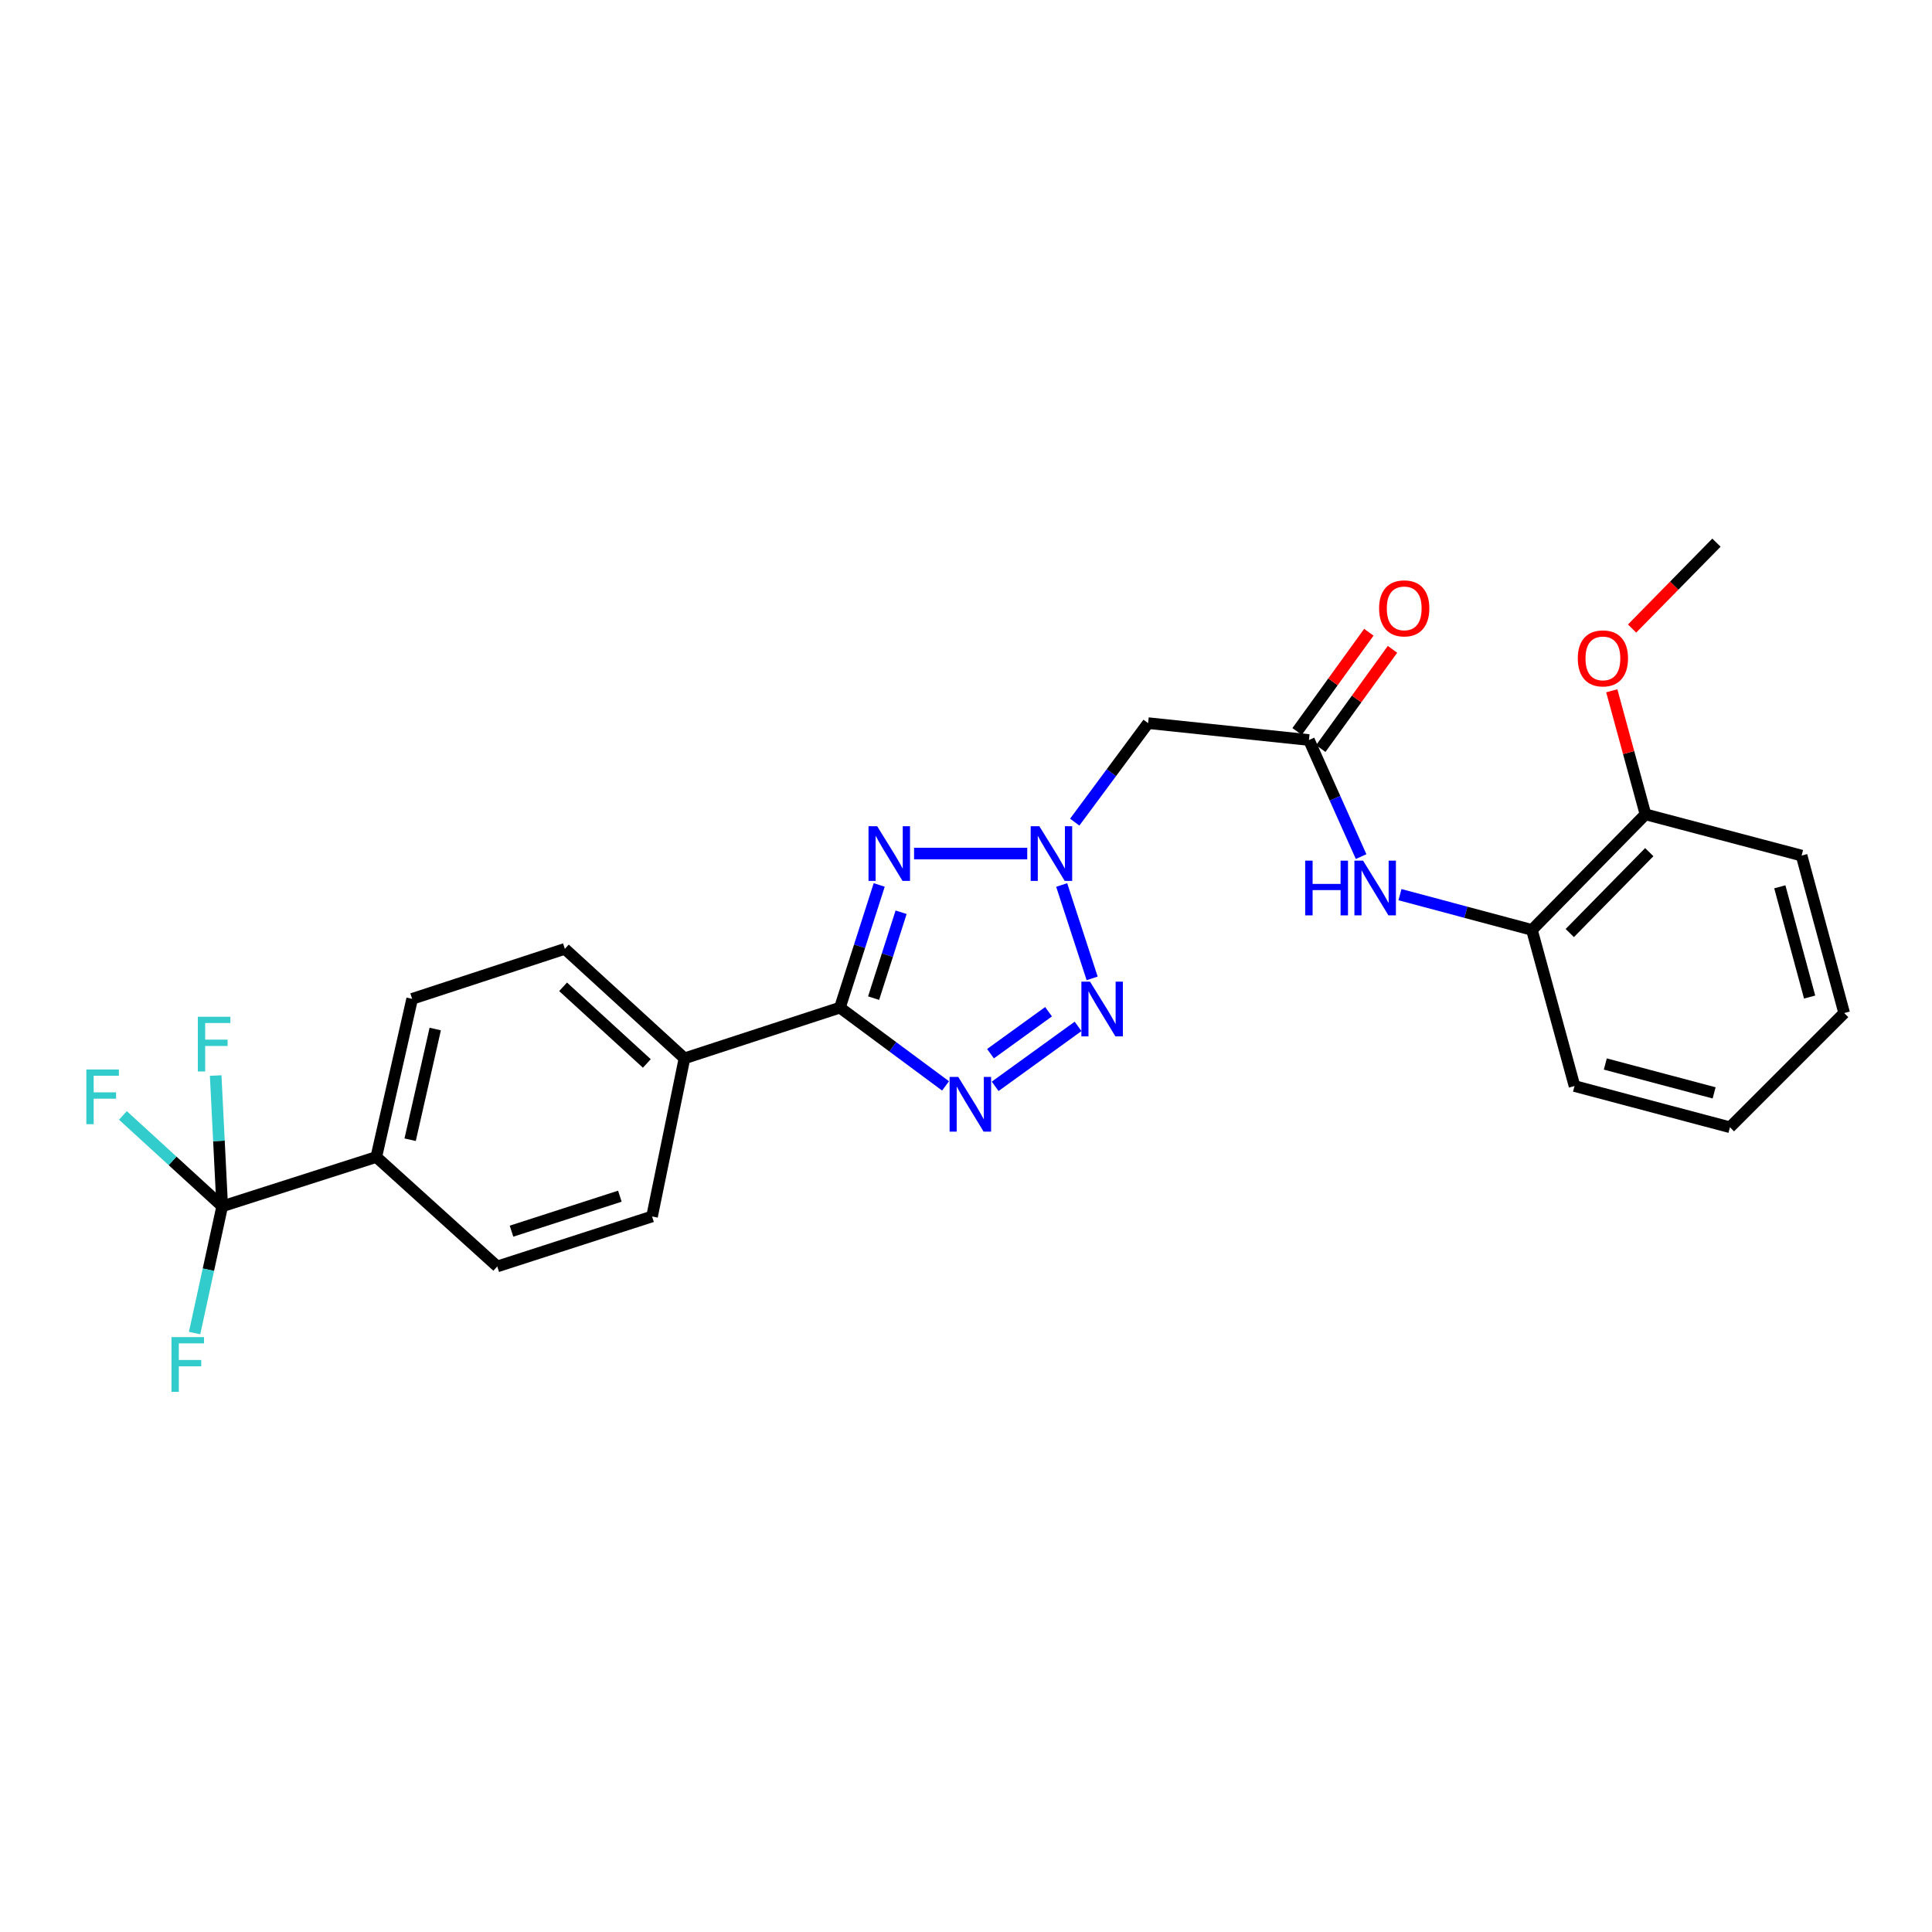 <?xml version='1.0' encoding='iso-8859-1'?>
<svg version='1.1' baseProfile='full'
              xmlns='http://www.w3.org/2000/svg'
                      xmlns:rdkit='http://www.rdkit.org/xml'
                      xmlns:xlink='http://www.w3.org/1999/xlink'
                  xml:space='preserve'
width='1000px' height='1000px' viewBox='0 0 1000 1000'>
<!-- END OF HEADER -->
<rect style='opacity:1.0;fill:#FFFFFF;stroke:none' width='1000' height='1000' x='0' y='0'> </rect>
<path class='bond-0' d='M 473.118,441.8 L 531.702,441.8' style='fill:none;fill-rule:evenodd;stroke:#0000FF;stroke-width:6px;stroke-linecap:butt;stroke-linejoin:miter;stroke-opacity:1' />
<path class='bond-2' d='M 455.075,458.054 L 444.908,489.803' style='fill:none;fill-rule:evenodd;stroke:#0000FF;stroke-width:6px;stroke-linecap:butt;stroke-linejoin:miter;stroke-opacity:1' />
<path class='bond-2' d='M 444.908,489.803 L 434.741,521.553' style='fill:none;fill-rule:evenodd;stroke:#000000;stroke-width:6px;stroke-linecap:butt;stroke-linejoin:miter;stroke-opacity:1' />
<path class='bond-2' d='M 466.411,472.185 L 459.295,494.41' style='fill:none;fill-rule:evenodd;stroke:#0000FF;stroke-width:6px;stroke-linecap:butt;stroke-linejoin:miter;stroke-opacity:1' />
<path class='bond-2' d='M 459.295,494.41 L 452.178,516.634' style='fill:none;fill-rule:evenodd;stroke:#000000;stroke-width:6px;stroke-linecap:butt;stroke-linejoin:miter;stroke-opacity:1' />
<path class='bond-3' d='M 549.528,458.076 L 565.293,506.41' style='fill:none;fill-rule:evenodd;stroke:#0000FF;stroke-width:6px;stroke-linecap:butt;stroke-linejoin:miter;stroke-opacity:1' />
<path class='bond-5' d='M 556.271,425.539 L 575.263,399.916' style='fill:none;fill-rule:evenodd;stroke:#0000FF;stroke-width:6px;stroke-linecap:butt;stroke-linejoin:miter;stroke-opacity:1' />
<path class='bond-5' d='M 575.263,399.916 L 594.254,374.292' style='fill:none;fill-rule:evenodd;stroke:#000000;stroke-width:6px;stroke-linecap:butt;stroke-linejoin:miter;stroke-opacity:1' />
<path class='bond-1' d='M 489.409,562.057 L 462.075,541.805' style='fill:none;fill-rule:evenodd;stroke:#0000FF;stroke-width:6px;stroke-linecap:butt;stroke-linejoin:miter;stroke-opacity:1' />
<path class='bond-1' d='M 462.075,541.805 L 434.741,521.553' style='fill:none;fill-rule:evenodd;stroke:#000000;stroke-width:6px;stroke-linecap:butt;stroke-linejoin:miter;stroke-opacity:1' />
<path class='bond-26' d='M 515.094,562.285 L 558.014,531.257' style='fill:none;fill-rule:evenodd;stroke:#0000FF;stroke-width:6px;stroke-linecap:butt;stroke-linejoin:miter;stroke-opacity:1' />
<path class='bond-26' d='M 512.681,545.389 L 542.726,523.669' style='fill:none;fill-rule:evenodd;stroke:#0000FF;stroke-width:6px;stroke-linecap:butt;stroke-linejoin:miter;stroke-opacity:1' />
<path class='bond-8' d='M 434.741,521.553 L 354.284,547.795' style='fill:none;fill-rule:evenodd;stroke:#000000;stroke-width:6px;stroke-linecap:butt;stroke-linejoin:miter;stroke-opacity:1' />
<path class='bond-4' d='M 115.01,624.384 L 194.771,598.863' style='fill:none;fill-rule:evenodd;stroke:#000000;stroke-width:6px;stroke-linecap:butt;stroke-linejoin:miter;stroke-opacity:1' />
<path class='bond-17' d='M 115.01,624.384 L 89.319,600.865' style='fill:none;fill-rule:evenodd;stroke:#000000;stroke-width:6px;stroke-linecap:butt;stroke-linejoin:miter;stroke-opacity:1' />
<path class='bond-17' d='M 89.319,600.865 L 63.627,577.347' style='fill:none;fill-rule:evenodd;stroke:#33CCCC;stroke-width:6px;stroke-linecap:butt;stroke-linejoin:miter;stroke-opacity:1' />
<path class='bond-18' d='M 115.01,624.384 L 107.864,657.19' style='fill:none;fill-rule:evenodd;stroke:#000000;stroke-width:6px;stroke-linecap:butt;stroke-linejoin:miter;stroke-opacity:1' />
<path class='bond-18' d='M 107.864,657.19 L 100.718,689.996' style='fill:none;fill-rule:evenodd;stroke:#33CCCC;stroke-width:6px;stroke-linecap:butt;stroke-linejoin:miter;stroke-opacity:1' />
<path class='bond-19' d='M 115.01,624.384 L 113.322,590.54' style='fill:none;fill-rule:evenodd;stroke:#000000;stroke-width:6px;stroke-linecap:butt;stroke-linejoin:miter;stroke-opacity:1' />
<path class='bond-19' d='M 113.322,590.54 L 111.634,556.697' style='fill:none;fill-rule:evenodd;stroke:#33CCCC;stroke-width:6px;stroke-linecap:butt;stroke-linejoin:miter;stroke-opacity:1' />
<path class='bond-6' d='M 594.254,374.292 L 677.506,383.029' style='fill:none;fill-rule:evenodd;stroke:#000000;stroke-width:6px;stroke-linecap:butt;stroke-linejoin:miter;stroke-opacity:1' />
<path class='bond-7' d='M 677.506,383.029 L 691.006,413.202' style='fill:none;fill-rule:evenodd;stroke:#000000;stroke-width:6px;stroke-linecap:butt;stroke-linejoin:miter;stroke-opacity:1' />
<path class='bond-7' d='M 691.006,413.202 L 704.506,443.376' style='fill:none;fill-rule:evenodd;stroke:#0000FF;stroke-width:6px;stroke-linecap:butt;stroke-linejoin:miter;stroke-opacity:1' />
<path class='bond-11' d='M 683.628,387.453 L 702.189,361.775' style='fill:none;fill-rule:evenodd;stroke:#000000;stroke-width:6px;stroke-linecap:butt;stroke-linejoin:miter;stroke-opacity:1' />
<path class='bond-11' d='M 702.189,361.775 L 720.751,336.097' style='fill:none;fill-rule:evenodd;stroke:#FF0000;stroke-width:6px;stroke-linecap:butt;stroke-linejoin:miter;stroke-opacity:1' />
<path class='bond-11' d='M 671.385,378.604 L 689.946,352.926' style='fill:none;fill-rule:evenodd;stroke:#000000;stroke-width:6px;stroke-linecap:butt;stroke-linejoin:miter;stroke-opacity:1' />
<path class='bond-11' d='M 689.946,352.926 L 708.508,327.247' style='fill:none;fill-rule:evenodd;stroke:#FF0000;stroke-width:6px;stroke-linecap:butt;stroke-linejoin:miter;stroke-opacity:1' />
<path class='bond-10' d='M 724.62,463.067 L 758.773,472.197' style='fill:none;fill-rule:evenodd;stroke:#0000FF;stroke-width:6px;stroke-linecap:butt;stroke-linejoin:miter;stroke-opacity:1' />
<path class='bond-10' d='M 758.773,472.197 L 792.926,481.328' style='fill:none;fill-rule:evenodd;stroke:#000000;stroke-width:6px;stroke-linecap:butt;stroke-linejoin:miter;stroke-opacity:1' />
<path class='bond-13' d='M 354.284,547.795 L 337.499,629.637' style='fill:none;fill-rule:evenodd;stroke:#000000;stroke-width:6px;stroke-linecap:butt;stroke-linejoin:miter;stroke-opacity:1' />
<path class='bond-14' d='M 354.284,547.795 L 292.365,491.13' style='fill:none;fill-rule:evenodd;stroke:#000000;stroke-width:6px;stroke-linecap:butt;stroke-linejoin:miter;stroke-opacity:1' />
<path class='bond-14' d='M 334.798,550.44 L 291.455,510.774' style='fill:none;fill-rule:evenodd;stroke:#000000;stroke-width:6px;stroke-linecap:butt;stroke-linejoin:miter;stroke-opacity:1' />
<path class='bond-9' d='M 194.771,598.863 L 213.327,517.004' style='fill:none;fill-rule:evenodd;stroke:#000000;stroke-width:6px;stroke-linecap:butt;stroke-linejoin:miter;stroke-opacity:1' />
<path class='bond-9' d='M 212.287,589.923 L 225.276,532.622' style='fill:none;fill-rule:evenodd;stroke:#000000;stroke-width:6px;stroke-linecap:butt;stroke-linejoin:miter;stroke-opacity:1' />
<path class='bond-27' d='M 194.771,598.863 L 257.378,655.511' style='fill:none;fill-rule:evenodd;stroke:#000000;stroke-width:6px;stroke-linecap:butt;stroke-linejoin:miter;stroke-opacity:1' />
<path class='bond-12' d='M 792.926,481.328 L 851.697,421.508' style='fill:none;fill-rule:evenodd;stroke:#000000;stroke-width:6px;stroke-linecap:butt;stroke-linejoin:miter;stroke-opacity:1' />
<path class='bond-12' d='M 812.517,482.942 L 853.657,441.067' style='fill:none;fill-rule:evenodd;stroke:#000000;stroke-width:6px;stroke-linecap:butt;stroke-linejoin:miter;stroke-opacity:1' />
<path class='bond-21' d='M 792.926,481.328 L 814.964,562.129' style='fill:none;fill-rule:evenodd;stroke:#000000;stroke-width:6px;stroke-linecap:butt;stroke-linejoin:miter;stroke-opacity:1' />
<path class='bond-20' d='M 851.697,421.508 L 842.977,389.53' style='fill:none;fill-rule:evenodd;stroke:#000000;stroke-width:6px;stroke-linecap:butt;stroke-linejoin:miter;stroke-opacity:1' />
<path class='bond-20' d='M 842.977,389.53 L 834.256,357.552' style='fill:none;fill-rule:evenodd;stroke:#FF0000;stroke-width:6px;stroke-linecap:butt;stroke-linejoin:miter;stroke-opacity:1' />
<path class='bond-22' d='M 851.697,421.508 L 932.507,442.841' style='fill:none;fill-rule:evenodd;stroke:#000000;stroke-width:6px;stroke-linecap:butt;stroke-linejoin:miter;stroke-opacity:1' />
<path class='bond-15' d='M 337.499,629.637 L 257.378,655.511' style='fill:none;fill-rule:evenodd;stroke:#000000;stroke-width:6px;stroke-linecap:butt;stroke-linejoin:miter;stroke-opacity:1' />
<path class='bond-15' d='M 320.839,619.143 L 264.754,637.255' style='fill:none;fill-rule:evenodd;stroke:#000000;stroke-width:6px;stroke-linecap:butt;stroke-linejoin:miter;stroke-opacity:1' />
<path class='bond-16' d='M 292.365,491.13 L 213.327,517.004' style='fill:none;fill-rule:evenodd;stroke:#000000;stroke-width:6px;stroke-linecap:butt;stroke-linejoin:miter;stroke-opacity:1' />
<path class='bond-23' d='M 844.756,325.332 L 866.593,303.105' style='fill:none;fill-rule:evenodd;stroke:#FF0000;stroke-width:6px;stroke-linecap:butt;stroke-linejoin:miter;stroke-opacity:1' />
<path class='bond-23' d='M 866.593,303.105 L 888.431,280.877' style='fill:none;fill-rule:evenodd;stroke:#000000;stroke-width:6px;stroke-linecap:butt;stroke-linejoin:miter;stroke-opacity:1' />
<path class='bond-24' d='M 814.964,562.129 L 895.421,583.471' style='fill:none;fill-rule:evenodd;stroke:#000000;stroke-width:6px;stroke-linecap:butt;stroke-linejoin:miter;stroke-opacity:1' />
<path class='bond-24' d='M 830.906,550.729 L 887.226,565.669' style='fill:none;fill-rule:evenodd;stroke:#000000;stroke-width:6px;stroke-linecap:butt;stroke-linejoin:miter;stroke-opacity:1' />
<path class='bond-28' d='M 932.507,442.841 L 954.545,524.356' style='fill:none;fill-rule:evenodd;stroke:#000000;stroke-width:6px;stroke-linecap:butt;stroke-linejoin:miter;stroke-opacity:1' />
<path class='bond-28' d='M 921.23,459.011 L 936.657,516.071' style='fill:none;fill-rule:evenodd;stroke:#000000;stroke-width:6px;stroke-linecap:butt;stroke-linejoin:miter;stroke-opacity:1' />
<path class='bond-25' d='M 895.421,583.471 L 954.545,524.356' style='fill:none;fill-rule:evenodd;stroke:#000000;stroke-width:6px;stroke-linecap:butt;stroke-linejoin:miter;stroke-opacity:1' />
<path  class='atom-0' d='M 454.019 427.64
L 463.299 442.64
Q 464.219 444.12, 465.699 446.8
Q 467.179 449.48, 467.259 449.64
L 467.259 427.64
L 471.019 427.64
L 471.019 455.96
L 467.139 455.96
L 457.179 439.56
Q 456.019 437.64, 454.779 435.44
Q 453.579 433.24, 453.219 432.56
L 453.219 455.96
L 449.539 455.96
L 449.539 427.64
L 454.019 427.64
' fill='#0000FF'/>
<path  class='atom-1' d='M 537.959 427.64
L 547.239 442.64
Q 548.159 444.12, 549.639 446.8
Q 551.119 449.48, 551.199 449.64
L 551.199 427.64
L 554.959 427.64
L 554.959 455.96
L 551.079 455.96
L 541.119 439.56
Q 539.959 437.64, 538.719 435.44
Q 537.519 433.24, 537.159 432.56
L 537.159 455.96
L 533.479 455.96
L 533.479 427.64
L 537.959 427.64
' fill='#0000FF'/>
<path  class='atom-2' d='M 495.989 557.411
L 505.269 572.411
Q 506.189 573.891, 507.669 576.571
Q 509.149 579.251, 509.229 579.411
L 509.229 557.411
L 512.989 557.411
L 512.989 585.731
L 509.109 585.731
L 499.149 569.331
Q 497.989 567.411, 496.749 565.211
Q 495.549 563.011, 495.189 562.331
L 495.189 585.731
L 491.509 585.731
L 491.509 557.411
L 495.989 557.411
' fill='#0000FF'/>
<path  class='atom-4' d='M 564.202 508.097
L 573.482 523.097
Q 574.402 524.577, 575.882 527.257
Q 577.362 529.937, 577.442 530.097
L 577.442 508.097
L 581.202 508.097
L 581.202 536.417
L 577.322 536.417
L 567.362 520.017
Q 566.202 518.097, 564.962 515.897
Q 563.762 513.697, 563.402 513.017
L 563.402 536.417
L 559.722 536.417
L 559.722 508.097
L 564.202 508.097
' fill='#0000FF'/>
<path  class='atom-8' d='M 675.561 445.474
L 679.401 445.474
L 679.401 457.514
L 693.881 457.514
L 693.881 445.474
L 697.721 445.474
L 697.721 473.794
L 693.881 473.794
L 693.881 460.714
L 679.401 460.714
L 679.401 473.794
L 675.561 473.794
L 675.561 445.474
' fill='#0000FF'/>
<path  class='atom-8' d='M 705.521 445.474
L 714.801 460.474
Q 715.721 461.954, 717.201 464.634
Q 718.681 467.314, 718.761 467.474
L 718.761 445.474
L 722.521 445.474
L 722.521 473.794
L 718.641 473.794
L 708.681 457.394
Q 707.521 455.474, 706.281 453.274
Q 705.081 451.074, 704.721 450.394
L 704.721 473.794
L 701.041 473.794
L 701.041 445.474
L 705.521 445.474
' fill='#0000FF'/>
<path  class='atom-12' d='M 713.82 314.887
Q 713.82 308.087, 717.18 304.287
Q 720.54 300.487, 726.82 300.487
Q 733.1 300.487, 736.46 304.287
Q 739.82 308.087, 739.82 314.887
Q 739.82 321.767, 736.42 325.687
Q 733.02 329.567, 726.82 329.567
Q 720.58 329.567, 717.18 325.687
Q 713.82 321.807, 713.82 314.887
M 726.82 326.367
Q 731.14 326.367, 733.46 323.487
Q 735.82 320.567, 735.82 314.887
Q 735.82 309.327, 733.46 306.527
Q 731.14 303.687, 726.82 303.687
Q 722.5 303.687, 720.14 306.487
Q 717.82 309.287, 717.82 314.887
Q 717.82 320.607, 720.14 323.487
Q 722.5 326.367, 726.82 326.367
' fill='#FF0000'/>
<path  class='atom-18' d='M 44.689 553.559
L 61.529 553.559
L 61.529 556.799
L 48.489 556.799
L 48.489 565.399
L 60.089 565.399
L 60.089 568.679
L 48.489 568.679
L 48.489 581.879
L 44.689 581.879
L 44.689 553.559
' fill='#33CCCC'/>
<path  class='atom-19' d='M 88.757 692.091
L 105.597 692.091
L 105.597 695.331
L 92.557 695.331
L 92.557 703.931
L 104.157 703.931
L 104.157 707.211
L 92.557 707.211
L 92.557 720.411
L 88.757 720.411
L 88.757 692.091
' fill='#33CCCC'/>
<path  class='atom-20' d='M 102.403 526.275
L 119.243 526.275
L 119.243 529.515
L 106.203 529.515
L 106.203 538.115
L 117.803 538.115
L 117.803 541.395
L 106.203 541.395
L 106.203 554.595
L 102.403 554.595
L 102.403 526.275
' fill='#33CCCC'/>
<path  class='atom-21' d='M 816.659 340.778
Q 816.659 333.978, 820.019 330.178
Q 823.379 326.378, 829.659 326.378
Q 835.939 326.378, 839.299 330.178
Q 842.659 333.978, 842.659 340.778
Q 842.659 347.658, 839.259 351.578
Q 835.859 355.458, 829.659 355.458
Q 823.419 355.458, 820.019 351.578
Q 816.659 347.698, 816.659 340.778
M 829.659 352.258
Q 833.979 352.258, 836.299 349.378
Q 838.659 346.458, 838.659 340.778
Q 838.659 335.218, 836.299 332.418
Q 833.979 329.578, 829.659 329.578
Q 825.339 329.578, 822.979 332.378
Q 820.659 335.178, 820.659 340.778
Q 820.659 346.498, 822.979 349.378
Q 825.339 352.258, 829.659 352.258
' fill='#FF0000'/>
</svg>

